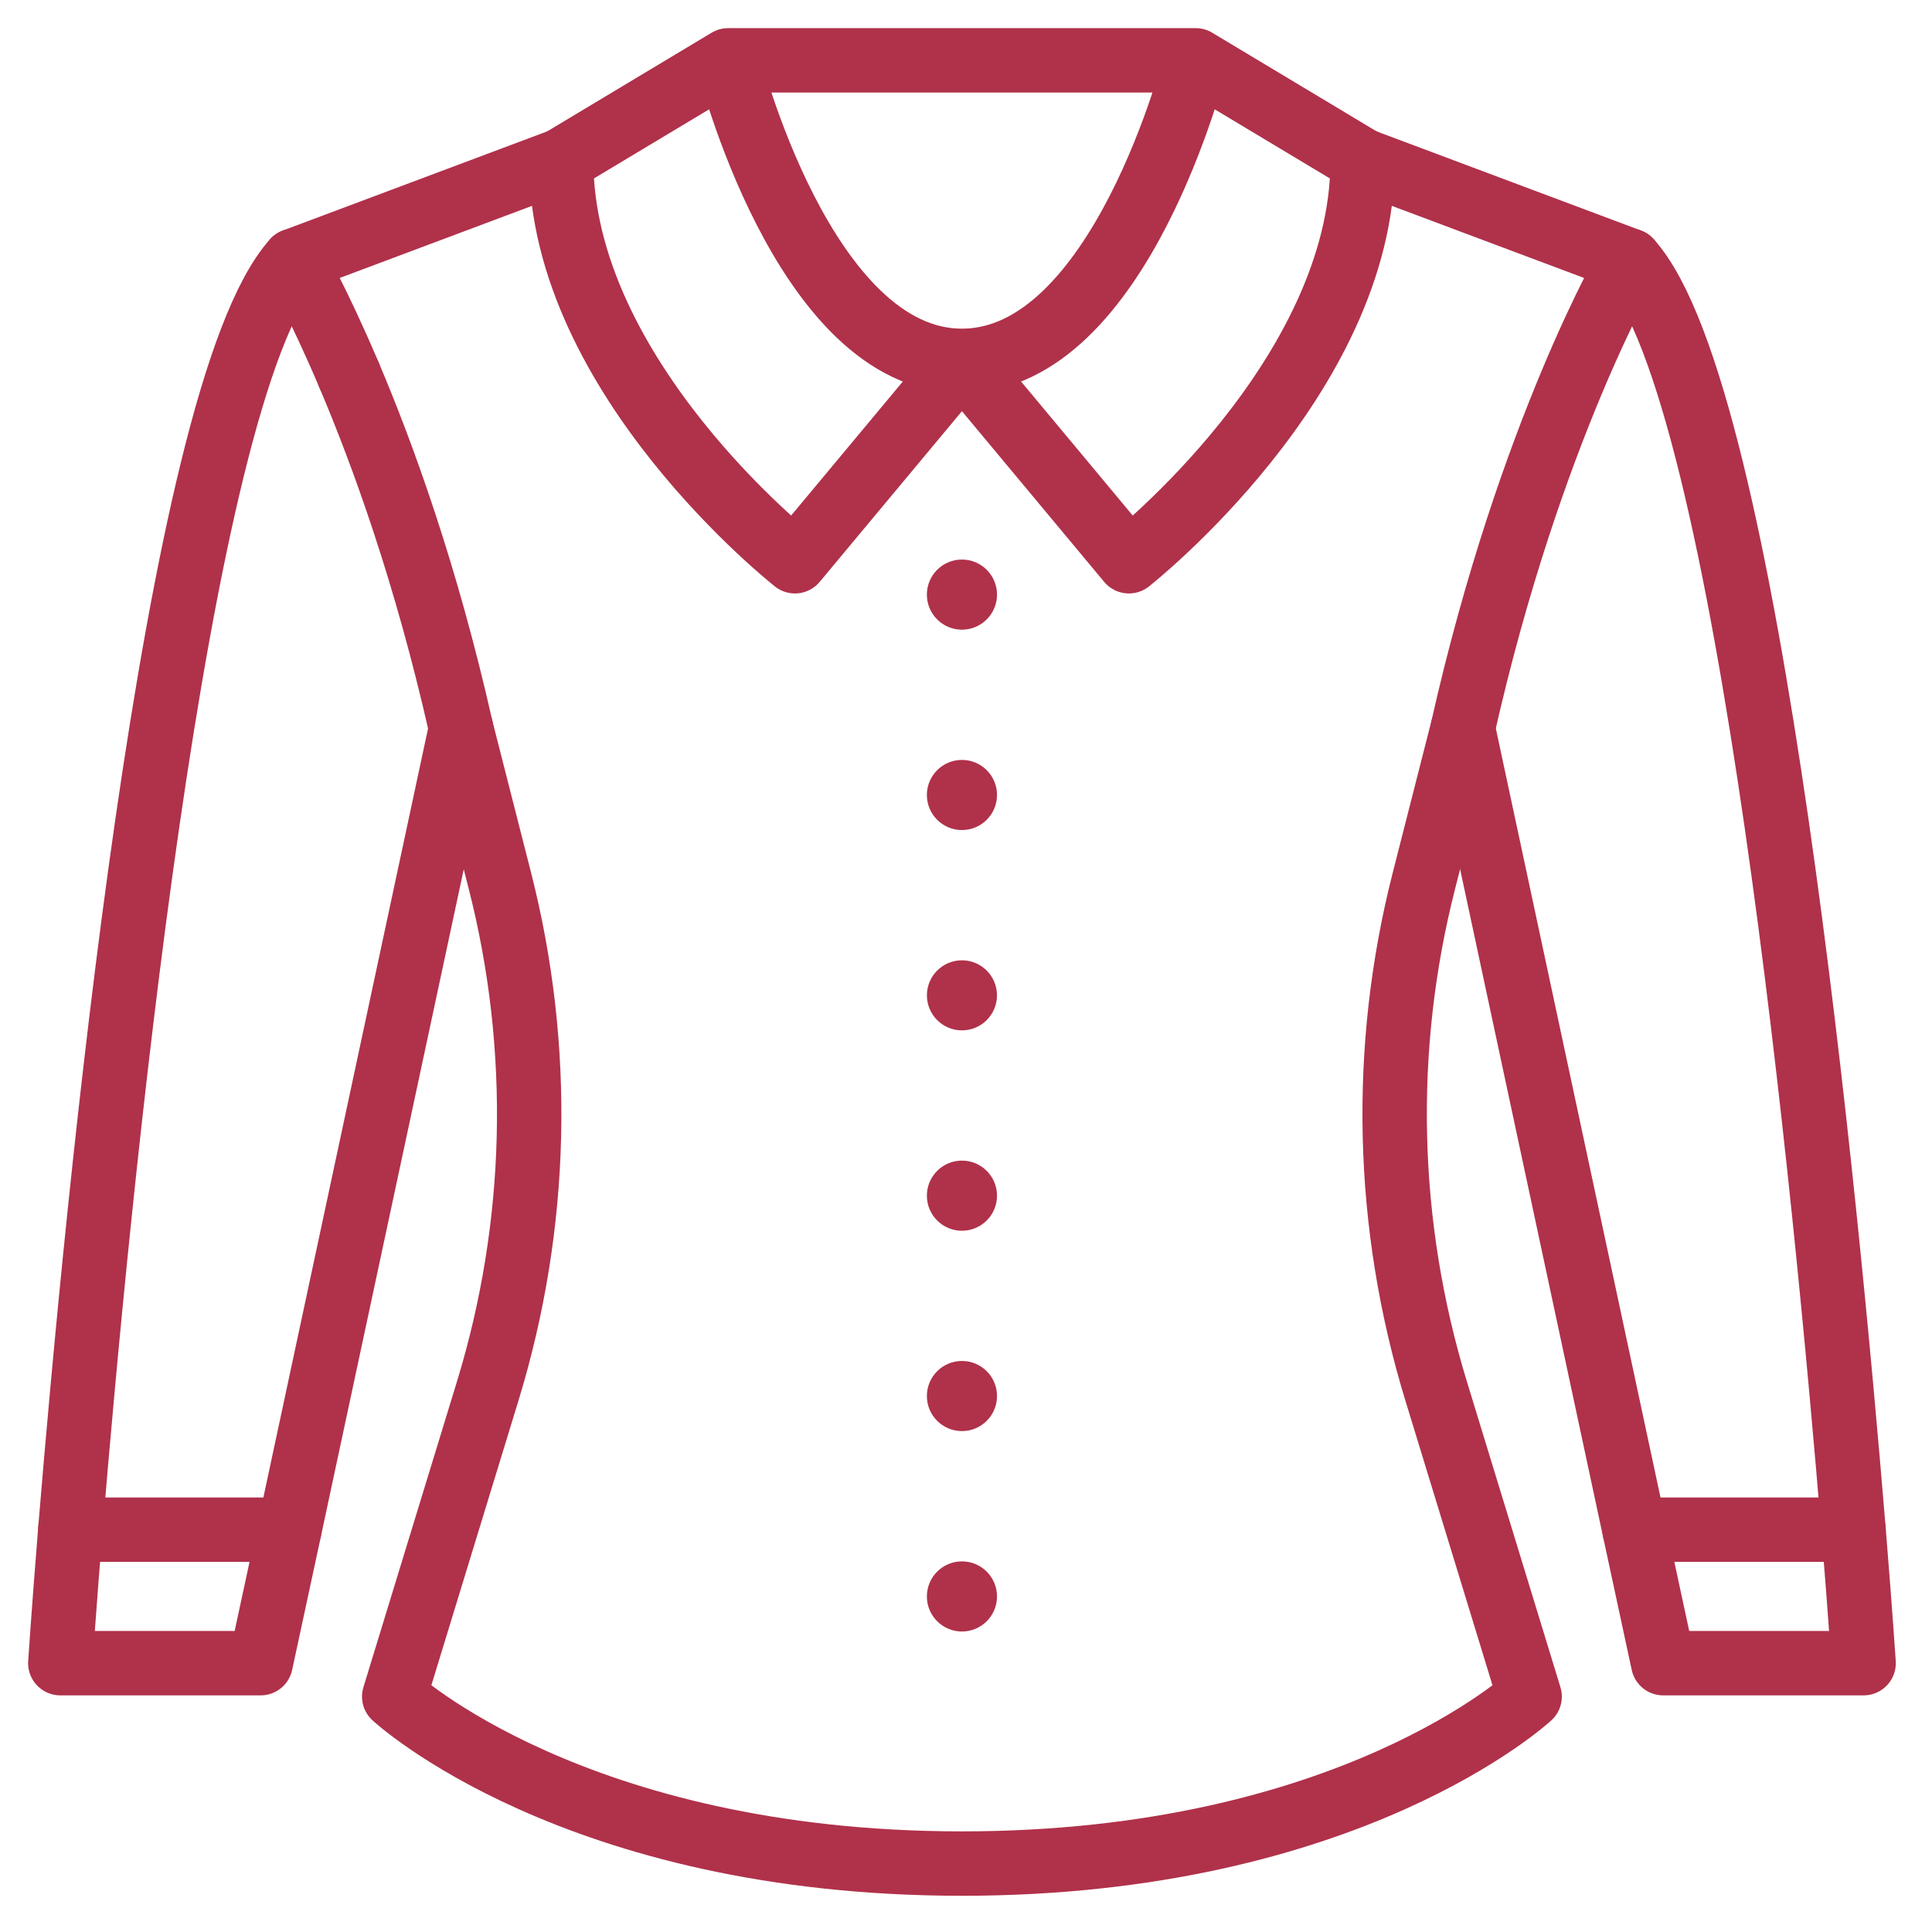 <?xml version="1.0" encoding="utf-8"?>
<!-- Generator: Adobe Illustrator 16.0.0, SVG Export Plug-In . SVG Version: 6.00 Build 0)  -->
<!DOCTYPE svg PUBLIC "-//W3C//DTD SVG 1.1//EN" "http://www.w3.org/Graphics/SVG/1.1/DTD/svg11.dtd">
<svg version="1.1" xmlns="http://www.w3.org/2000/svg" xmlns:xlink="http://www.w3.org/1999/xlink" x="0px" y="0px" width="60px"
	 height="60px" viewBox="0 0 60 60" enable-background="new 0 0 60 60" xml:space="preserve">
<g id="Calque_1" display="none">
	<g display="inline">
		<g id="XMLID_308_">
			<g>
				<g id="XMLID_309_">
					<g>
						
							<line fill="none" stroke="#B0314A" stroke-width="2" stroke-linecap="round" stroke-linejoin="round" stroke-miterlimit="10" x1="35.059" y1="8.096" x2="35.059" y2="1.874"/>
						
							<line fill="none" stroke="#B0314A" stroke-width="2" stroke-linecap="round" stroke-linejoin="round" stroke-miterlimit="10" x1="24.688" y1="8.096" x2="24.688" y2="1.874"/>
						
							<path fill="none" stroke="#B0314A" stroke-width="2" stroke-linecap="round" stroke-linejoin="round" stroke-miterlimit="10" d="
							M22.065,19.39l1.586,5.298c3.319,1.39,9.127,1.39,12.445,0l3.11-10.371c-2.178-1.41-3.691-3.671-4.148-6.222
							c-2.862,2.758-7.507,2.758-10.37,0c-0.456,2.551-1.971,4.812-4.148,6.222L22.065,19.39"/>
						
							<path fill="none" stroke="#B0314A" stroke-width="2" stroke-linecap="round" stroke-linejoin="round" stroke-miterlimit="10" d="
							M36.097,24.688l13.481,29.039c-3.901,4.147-7.344,2.073-9.334,2.073c-3.714,0-5.186,2.074-10.37,2.074
							c-5.186,0-6.658-2.074-10.371-2.074c-1.991,0-5.434,2.074-9.333-2.073l13.482-29.039"/>
					</g>
				</g>
			</g>
		</g>
	</g>
</g>
<g id="Calque_2" display="none">
	<g id="XMLID_3_" display="inline">
		<g>
			<g id="XMLID_4_">
				<g>
					
						<polygon fill="none" stroke="#B0314A" stroke-width="2" stroke-linecap="round" stroke-linejoin="round" stroke-miterlimit="10" points="
						29.791,14.318 29.874,14.225 29.957,14.318 29.874,14.298 					"/>
					
						<path fill="none" stroke="#B0314A" stroke-width="2" stroke-linecap="round" stroke-linejoin="round" stroke-miterlimit="10" d="
						M39.207,1.874l4.199,3.505c0.883,0.737,1.287,1.909,1.047,3.028c-0.237,1.13-1.076,2.033-2.177,2.354l-12.319,3.557
						C34.021,10.46,39.207,5.825,39.207,1.874H20.541c0,3.951,5.185,8.586,9.25,12.444l-12.32-3.557
						c-1.099-0.321-1.939-1.224-2.177-2.354c-0.239-1.119,0.165-2.291,1.047-3.028l4.2-3.505"/>
					
						<path fill="none" stroke="#B0314A" stroke-width="2" stroke-linecap="round" stroke-linejoin="round" stroke-miterlimit="10" d="
						M44.453,8.407l9.272,4.875c0,0-6.221,9.728-6.221,17.629v16.594v6.223v4.147H29.957H12.244v-4.147v-6.223V30.911
						c0-7.902-6.223-17.629-6.223-17.629l9.272-4.875"/>
					
						<path fill="none" stroke="#B0314A" stroke-width="2" stroke-linecap="round" stroke-linejoin="round" stroke-miterlimit="10" d="
						M53.726,13.282c3.372,3.369,4.002,30.023,4.117,40.446c0.032,2.571,0.032,4.147,0.032,4.147h-6.224l-0.642-4.147l-3.505-22.816
						"/>
					
						<path fill="none" stroke="#B0314A" stroke-width="2" stroke-linecap="round" stroke-linejoin="round" stroke-miterlimit="10" d="
						M6.021,13.282C2.65,16.651,2.018,43.314,1.894,53.728c-0.021,2.571-0.021,4.147-0.021,4.147h6.222l0.644-4.147l3.505-22.816"/>
					
						<polyline fill="none" stroke="#B0314A" stroke-width="2" stroke-linecap="round" stroke-linejoin="round" stroke-miterlimit="10" points="
						12.244,53.728 29.957,53.728 47.505,53.728 					"/>
					
						<polyline fill="none" stroke="#B0314A" stroke-width="2" stroke-linecap="round" stroke-linejoin="round" stroke-miterlimit="10" points="
						57.875,53.728 57.843,53.728 51.01,53.728 					"/>
					
						<polyline fill="none" stroke="#B0314A" stroke-width="2" stroke-linecap="round" stroke-linejoin="round" stroke-miterlimit="10" points="
						1.873,53.728 1.894,53.728 8.739,53.728 					"/>
					
						<polyline fill="none" stroke="#B0314A" stroke-width="2" stroke-linecap="round" stroke-linejoin="round" stroke-miterlimit="10" points="
						29.957,14.318 29.957,37.133 29.957,53.728 29.957,57.875 					"/>
					
						<path fill="none" stroke="#B0314A" stroke-width="2" stroke-linecap="round" stroke-linejoin="round" stroke-miterlimit="10" d="
						M12.419,47.505c4.564-1.308,8.246-4.698,9.905-9.147l0.467-1.225h7.166h7.176l0.457,1.225c1.669,4.449,5.351,7.84,9.915,9.147"
						/>
					
						<line fill="none" stroke="#B0314A" stroke-width="2" stroke-linecap="round" stroke-linejoin="round" stroke-miterlimit="10" x1="36.097" y1="13.282" x2="36.097" y2="27.799"/>
					
						<line fill="none" stroke="#B0314A" stroke-width="2" stroke-linecap="round" stroke-linejoin="round" stroke-miterlimit="10" x1="23.651" y1="13.282" x2="23.651" y2="27.799"/>
				</g>
			</g>
		</g>
	</g>
</g>
<g id="Calque_3" display="none">
	<g display="inline">
		<g id="XMLID_215_">
			<g>
				<g id="XMLID_216_">
					<g>
						
							<path fill="none" stroke="#B0314A" stroke-width="2" stroke-linecap="round" stroke-linejoin="round" stroke-miterlimit="10" d="
							M14.619,51.414l-6.285-2.157c6.108-4.843,6.647-22.431,15.079-26.922L19.109,11.57c4.387-0.541,3.225-9.697,3.225-9.697h2.157
							c0,0,0.623,5.383,5.383,5.383c4.762,0,5.383-5.383,5.383-5.383h2.156c0,0-1.161,9.156,3.226,9.697l-4.304,10.765
							c8.432,4.491,8.97,22.079,15.079,26.922l-6.461,2.157"/>
						
							<polyline fill="none" stroke="#B0314A" stroke-width="2" stroke-linecap="round" stroke-linejoin="round" stroke-miterlimit="10" points="
							33.109,34.178 35.266,56.101 35.443,57.875 24.129,57.875 24.314,56.101 26.638,34.178 						"/>
						
							<polyline fill="none" stroke="#B0314A" stroke-width="2" stroke-linecap="round" stroke-linejoin="round" stroke-miterlimit="10" points="
							35.443,56.08 44.953,54.639 44.029,51.705 38.492,34.178 						"/>
						
							<polyline fill="none" stroke="#B0314A" stroke-width="2" stroke-linecap="round" stroke-linejoin="round" stroke-miterlimit="10" points="
							24.129,56.08 14.619,54.639 15.562,51.726 21.256,34.178 						"/>
						
							<path fill="none" stroke="#B0314A" stroke-width="2" stroke-linecap="round" stroke-linejoin="round" stroke-miterlimit="10" d="
							M23.413,22.335c0,0,3.588,1.079,6.274,1.079h0.187c2.695,0,6.461-1.079,6.461-1.079"/>
					</g>
				</g>
			</g>
		</g>
	</g>
</g>
<g id="Calque_4">
	<g>
		<circle fill="#B0314A" cx="29.874" cy="18.466" r="1.089"/>
		<circle fill="#B0314A" cx="29.874" cy="24.689" r="1.089"/>
		<circle fill="#B0314A" cx="29.874" cy="30.911" r="1.088"/>
		<circle fill="#B0314A" cx="29.874" cy="37.133" r="1.089"/>
		<circle fill="#B0314A" cx="29.874" cy="43.355" r="1.089"/>
		<circle fill="#B0314A" cx="29.874" cy="49.579" r="1.089"/>
		<path fill="none" stroke="#B0314A" stroke-width="2" stroke-linecap="round" stroke-linejoin="round" stroke-miterlimit="10" d="
			M37.133,1.874l5.185,3.112c0,6.74-7.259,12.444-7.259,12.444l-5.185-6.223C34.8,11.207,37.133,1.874,37.133,1.874H22.614
			c0,0,2.334,9.333,7.26,9.333l-5.186,6.223c0,0-7.26-5.704-7.26-12.444l5.185-3.112"/>
		<path fill="none" stroke="#B0314A" stroke-width="2" stroke-linecap="round" stroke-linejoin="round" stroke-miterlimit="10" d="
			M10.838,11.643C9.856,9.331,9.133,8.096,9.133,8.096l8.296-3.111"/>
		<path fill="none" stroke="#B0314A" stroke-width="2" stroke-linecap="round" stroke-linejoin="round" stroke-miterlimit="10" d="
			M42.317,4.985l8.296,3.111c0,0-3.108,5.31-5.184,14.518l-1.203,4.719c-1.338,5.228-1.202,10.713,0.374,15.866l2.904,9.49
			c0,0-5.58,5.186-17.631,5.186s-17.63-5.186-17.63-5.186l2.904-9.49c1.577-5.153,1.71-10.639,0.373-15.866l-1.203-4.719
			c-1.074-4.767-2.424-8.489-3.479-10.971"/>
		<path fill="none" stroke="#B0314A" stroke-width="2" stroke-linecap="round" stroke-linejoin="round" stroke-miterlimit="10" d="
			M45.43,22.614l5.33,24.891l0.892,4.146h6.224c0,0-0.104-1.585-0.313-4.146c-0.829-10.07-3.226-35.282-6.949-39.409"/>
		<path fill="none" stroke="#B0314A" stroke-width="2" stroke-linecap="round" stroke-linejoin="round" stroke-miterlimit="10" d="
			M14.318,22.614l-5.33,24.891l-0.893,4.146H1.873c0,0,0.104-1.585,0.311-4.146c0.83-10.07,3.226-35.282,6.949-39.409"/>
		
			<line fill="none" stroke="#B0314A" stroke-width="2" stroke-linecap="round" stroke-linejoin="round" stroke-miterlimit="10" x1="57.563" y1="47.505" x2="50.76" y2="47.505"/>
		
			<line fill="none" stroke="#B0314A" stroke-width="2" stroke-linecap="round" stroke-linejoin="round" stroke-miterlimit="10" x1="8.988" y1="47.505" x2="2.184" y2="47.505"/>
	</g>
</g>
</svg>
